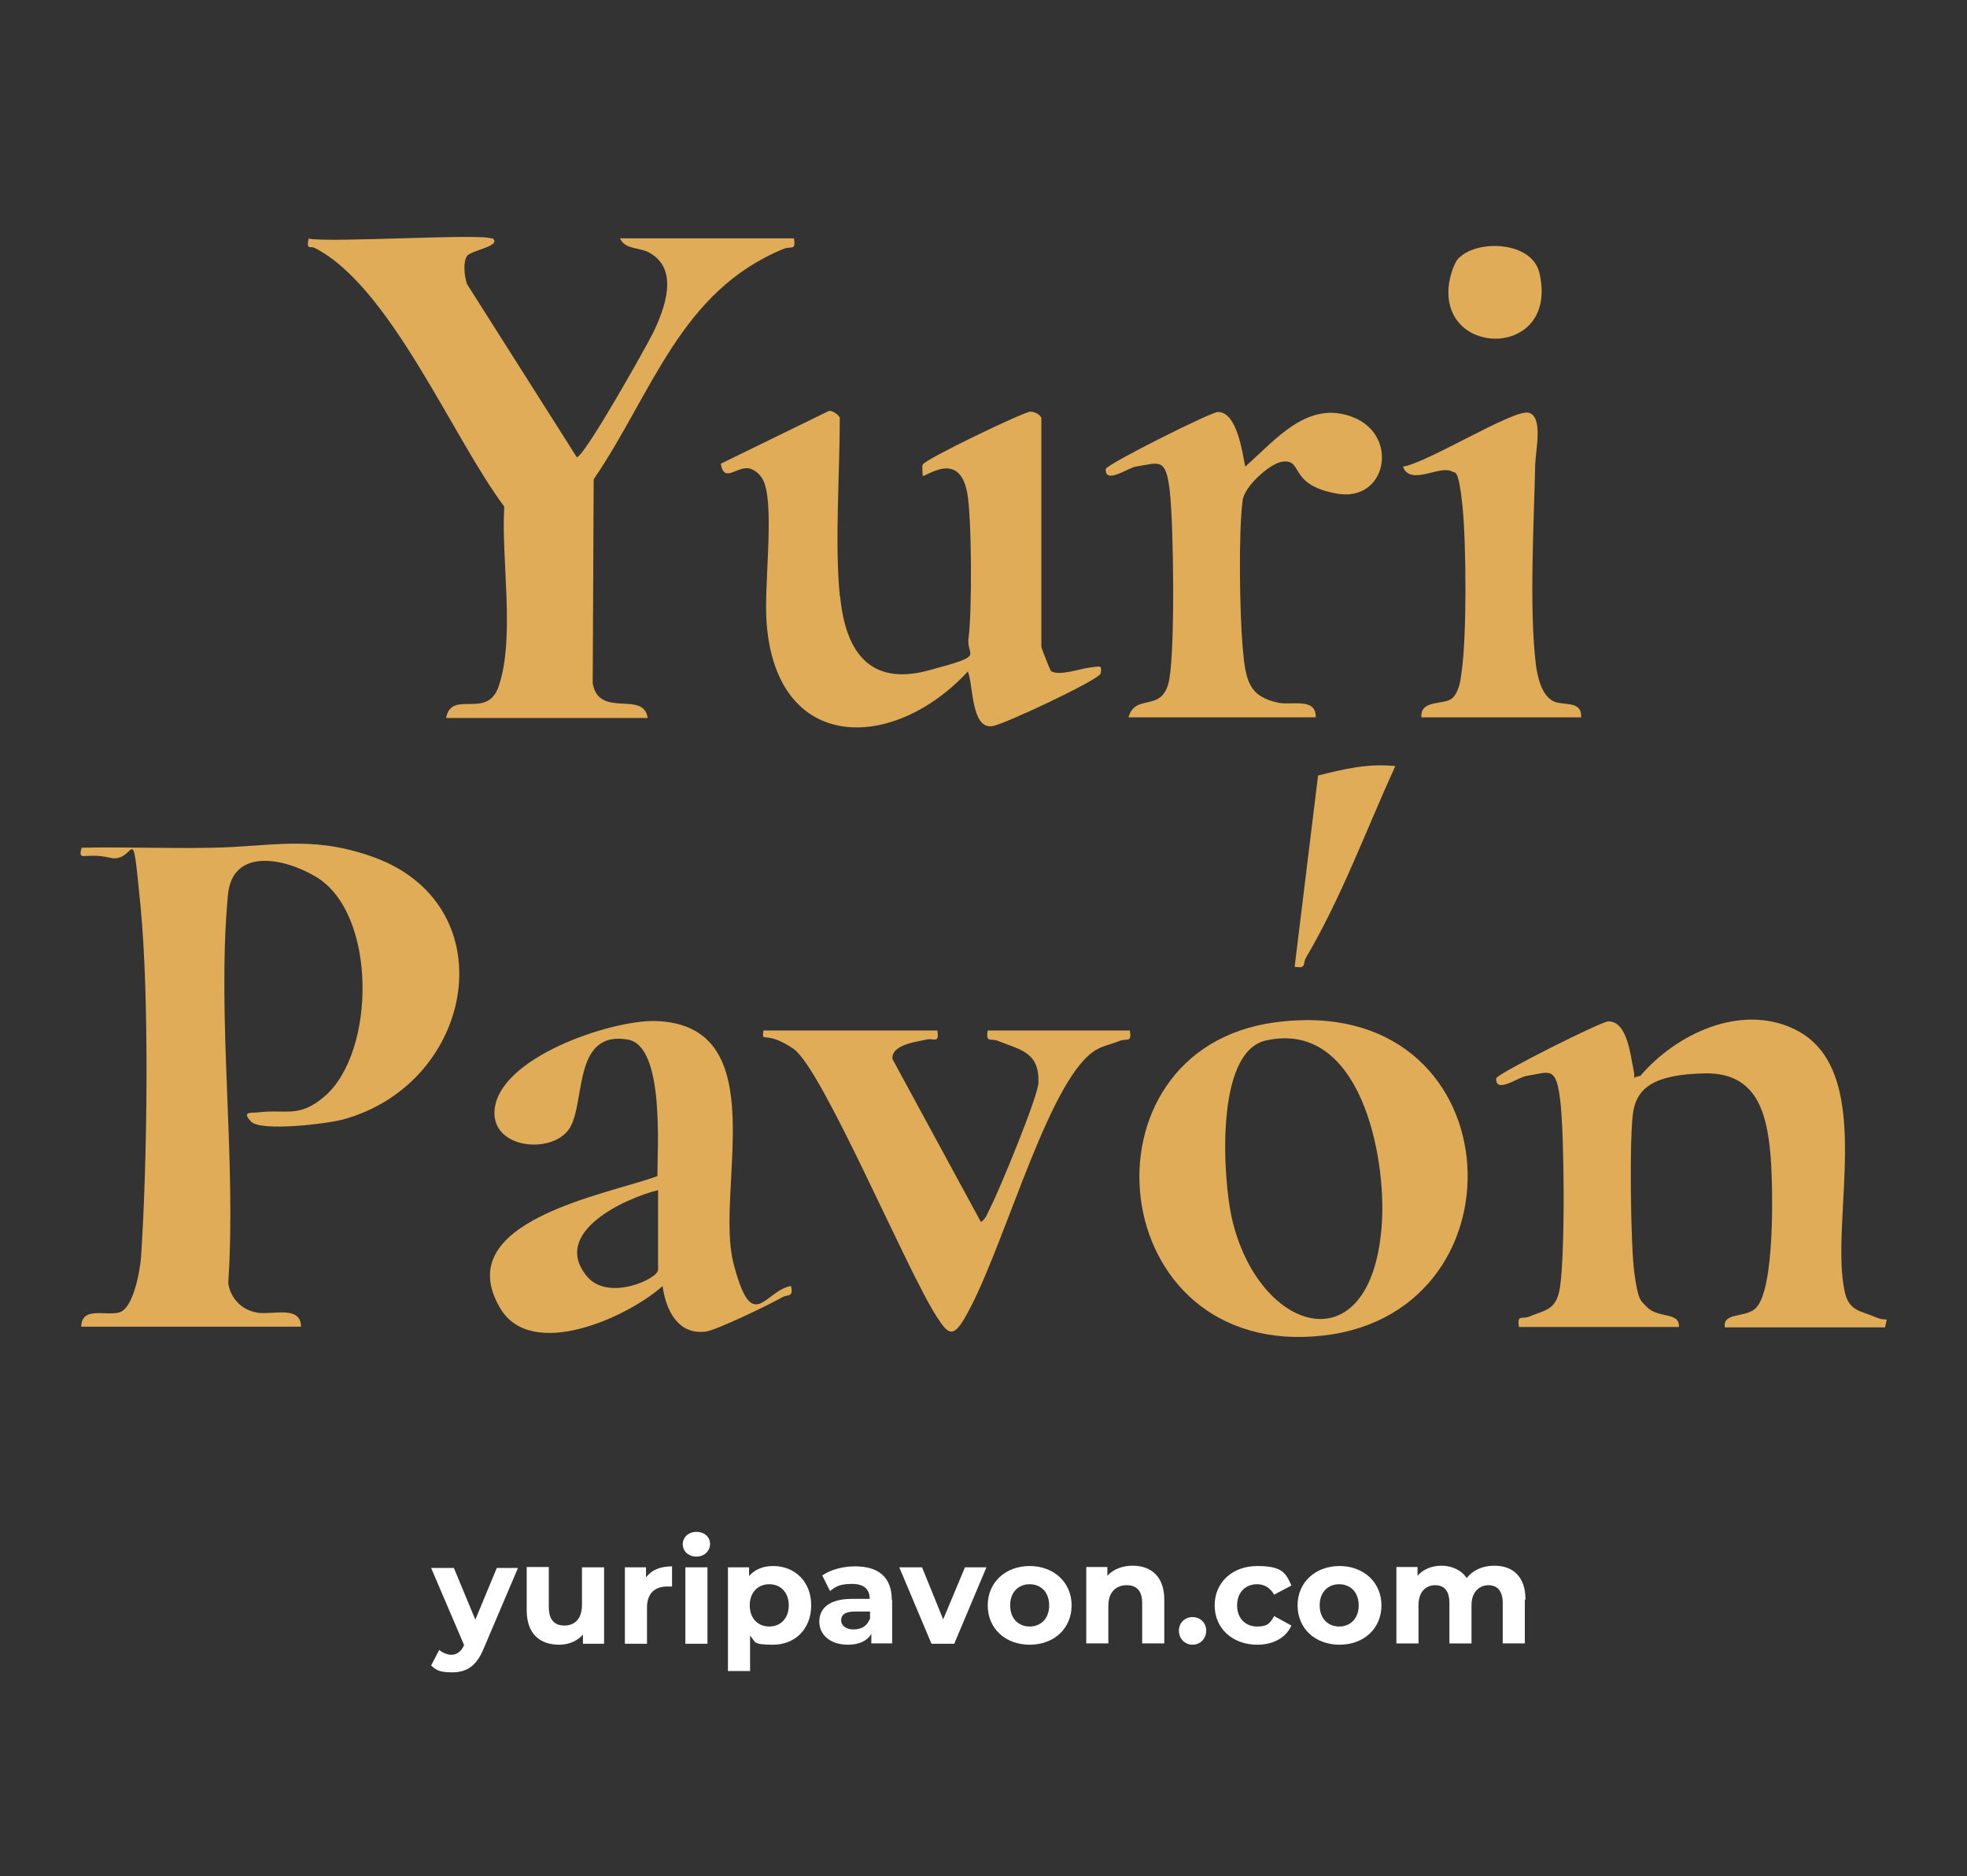 <?xml version="1.0" encoding="UTF-8"?>
<svg data-bbox="24.779 72.863 555.51 441.437" viewBox="0 0 605 577" xmlns="http://www.w3.org/2000/svg" data-type="color">
    <rect x="0" y="0" width="605" height="577" fill="#333333" stroke="none"/>
    <g>
        <path d="m159.4 482-10.6 24.9c-2.3 5.7-5.5 7.4-9.7 7.4s-5-.8-6.5-2.1l2.5-4.8c1 .9 2.5 1.5 3.8 1.5s2.9-.8 3.8-2.9v-.2l-10.1-23.6h7l6.6 15.9 6.6-15.9h6.5Z" fill="#ffffff" data-color="1"/>
        <path d="M185.8 482v23.5h-6.5v-2.8c-1.8 2-4.4 3.1-7.3 3.1-5.9 0-10-3.3-10-10.6v-13.3h6.8v12.3c0 3.9 1.7 5.7 4.8 5.7s5.4-2 5.4-6.3V482z" fill="#ffffff" data-color="1"/>
        <path d="M206.7 481.6v6.3h-1.5c-3.7 0-6.2 2-6.2 6.5v11.1h-6.8V482h6.5v3.1c1.7-2.3 4.4-3.4 8.1-3.4Z" fill="#ffffff" data-color="1"/>
        <path d="M210 474.9c0-2.1 1.7-3.8 4.2-3.8s4.2 1.6 4.2 3.7-1.7 3.9-4.2 3.9-4.2-1.7-4.2-3.8m.8 7.1h6.8v23.5h-6.8z" fill="#ffffff" data-color="1"/>
        <path d="M249.5 493.7c0 7.4-5.1 12.1-11.7 12.1s-5.3-.9-7.1-2.8v10.9h-6.8V482h6.5v2.7c1.7-2 4.2-3.1 7.4-3.1 6.6 0 11.7 4.7 11.7 12.1m-6.9 0c0-4.1-2.6-6.5-6-6.5s-6 2.4-6 6.5 2.6 6.5 6 6.5 6-2.4 6-6.5" fill="#ffffff" data-color="1"/>
        <path d="M274.4 492v13.4H268v-2.9c-1.3 2.1-3.7 3.3-7.2 3.3-5.5 0-8.8-3.1-8.8-7.1s2.9-7 10.1-7h5.4c0-2.9-1.7-4.6-5.4-4.6s-5.1.8-6.8 2.2l-2.4-4.8c2.6-1.8 6.4-2.8 10.1-2.8 7.2 0 11.3 3.3 11.3 10.4Zm-6.8 6v-2.4h-4.7c-3.2 0-4.2 1.2-4.2 2.7s1.4 2.8 3.8 2.8 4.2-1 5-3.2Z" fill="#ffffff" data-color="1"/>
        <path d="m303.4 482-9.9 23.5h-7l-9.9-23.5h7l6.5 16 6.7-16h6.5Z" fill="#ffffff" data-color="1"/>
        <path d="M303.8 493.7c0-7.1 5.5-12.1 12.9-12.1s12.9 5 12.9 12.1-5.4 12.1-12.9 12.1-12.9-5-12.9-12.1m18.9 0c0-4.1-2.6-6.5-6-6.5s-6 2.4-6 6.5 2.6 6.5 6 6.5 6-2.4 6-6.5" fill="#ffffff" data-color="1"/>
        <path d="M358.1 492v13.4h-6.8V493c0-3.8-1.7-5.5-4.8-5.5s-5.6 2-5.6 6.3v11.6h-6.8v-23.5h6.5v2.7c1.8-2 4.6-3.1 7.8-3.1 5.5 0 9.7 3.2 9.7 10.4Z" fill="#ffffff" data-color="1"/>
        <path d="M362.6 501.5c0-2.5 1.9-4.2 4.2-4.2s4.2 1.7 4.2 4.2-1.9 4.3-4.2 4.3-4.2-1.8-4.2-4.3" fill="#ffffff" data-color="1"/>
        <path d="M373.6 493.7c0-7.1 5.5-12.1 13.1-12.1s8.8 2.1 10.5 6l-5.3 2.8c-1.3-2.2-3.1-3.2-5.3-3.2-3.4 0-6.1 2.4-6.1 6.5s2.7 6.5 6.1 6.5 4-1 5.3-3.2l5.3 2.9c-1.7 3.8-5.6 5.9-10.5 5.9-7.6 0-13.1-5-13.1-12.1" fill="#ffffff" data-color="1"/>
        <path d="M399.1 493.7c0-7.1 5.5-12.1 12.9-12.1s12.9 5 12.9 12.1-5.4 12.1-12.9 12.1-12.9-5-12.9-12.1m18.8 0c0-4.1-2.6-6.5-6-6.5s-6 2.4-6 6.5 2.6 6.5 6 6.5 6-2.4 6-6.5" fill="#ffffff" data-color="1"/>
        <path d="M469 492v13.4h-6.8V493c0-3.8-1.7-5.5-4.4-5.5s-5.2 2-5.2 6.1v11.8h-6.8V493c0-3.8-1.6-5.5-4.4-5.5s-5.1 2-5.1 6.1v11.8h-6.8v-23.5h6.5v2.7c1.7-2 4.4-3.1 7.4-3.1s6.1 1.3 7.7 3.8c1.9-2.4 4.9-3.8 8.5-3.8 5.6 0 9.6 3.2 9.6 10.4Z" fill="#ffffff" data-color="1"/>
        <path d="M25 408.1c0-6.5 7.5-3.3 11.7-4.5s6.3-12.1 6.7-17.2c1.9-28.9 2.6-79.6-.2-108s-1.3-12.7-9.3-14.6-10 1.5-8.8-3.1c13.4-.3 26.8.3 40.2 0 17.9-.3 29.8-3.8 48.2 2.4 42.8 14.2 33 70.1-8.1 81.2-4.9 1.3-25.2 3.8-28.2.6s.1-2.6 2.1-2.8c8.7-1.1 12.5 1.9 20.5-4.9 15.9-13.6 16.2-56.5-2.7-67.6-9.7-5.8-25.7-9-27 5.7-3.5 37.8 2.7 80.9.1 119.3.7 4.8 4.3 8.4 9.1 9.1s13.2-2.3 13.3 4.3H25Z" fill="#e1ac57" data-color="2"/>
        <path d="M151.4 73.2c3.3 2.5-6.6 3.7-7.8 5.6s-.8 5.9 0 8.5l33.8 53.3c2.3 0 21.5-34.2 23.5-38.3 3.6-7.5 8.1-19.5-1.2-24.6-3-1.7-7.5-.9-9-4.4h53.5c.7 4-1 2.3-3.1 3.2-31.9 13-40.4 44.4-58.5 70.9l-.3 62.8c2 10.9 15.7 2 16.9 10.6h-62c1.7-8.9 12.7.7 16.2-9.8 5.1-15 .7-39.1 1.7-55.2-16-21.4-35-67.6-58.2-79.5-1.5-.8-2.7.8-2-2.9 7.2 1.3 54.1-1.7 56.3 0Z" fill="#e1ac57" data-color="2"/>
        <path d="M467.2 408.1c-.7-4 1-2.3 3.1-3.2 5.1-2.1 8.4-2 9.5-8.9 1.6-10.6 1.4-46.5.1-57.5s-3.3-8.7-10.5-7.6c-2.4.4-9.5 5.6-9.2.7.8-1.7 32.6-17.6 34.5-17.5 5.9 0 6.8 10.7 7.7 14.7s-1.1 2.5 2.1 2.1c11-12.9 30.6-22.2 47-14.6 26.3 12.1 11 58.8 15.9 81 1.3 5.9 4.9 5.8 9.3 7.7s3.8-.9 3.1 3.2h-49.3c-.6-4.6 5.8-2.9 9.2-5.6 6.4-5.1 5.6-38.2 4.9-47-1.1-13.2-4.2-25.8-20.2-25.5s-20.7 4.7-22 11.4-.9 41.6.3 50.1 1.8 8.2 3.8 10.3c3.5 3.7 10.2 1.4 9.9 6.2h-49.3Z" fill="#e1ac57" data-color="2"/>
        <path d="M258.4 183.4c1.6 16.6 8.8 27.7 27.1 22.8s11.6-4 12.4-10c1.1-7.7 1-37.2-.4-44.6-2.5-13.6-13.2-4.5-13.7-5.3 0-1.1-.3-2.5 0-3.4.7-1.7 31.2-16.3 33.1-16.3s3.4 1.4 3.4 2.1v70.2c0 .4 2.7 7.3 3 7.5 2.5 1.6 9-.8 11.9-1.1s3.9-1.1 3.3 1.9c-1 2.1-29.7 15.6-33.2 16.1-6.6 1.1-5.9-12.5-7.6-16.8-23 24.8-58.8 25.2-61.9-14.8-.9-11.1 2.3-34.1-.6-42.9-.6-1.9-2.1-3.7-4-4.5-4.1-1.8-8.4 4.9-9.5-1.7l33.2-16.2c1.2-.3 3.4 1.5 3.4 2.1 0 17.1-1.6 38.3 0 54.7Z" fill="#e1ac57" data-color="2"/>
        <path d="M392.2 314.4c73-9.8 79.1 88.8 15 96.3-67.9 7.9-77.3-88-15-96.3m-2.9 5.6c-15.8 3.6-13.1 43-10.4 54.7 8.2 35.6 43 45.8 46.1 1.9 1.5-20.8-6.5-63.2-35.7-56.6" fill="#e1ac57" data-color="2"/>
        <path d="M243.3 395.5c.8 3.7-1 2.4-2.8 3.5-3.6 2.1-20.2 10.1-23.4 10.5-8.6 1.1-12.3-6.6-13.3-14-10.6 9.5-40.2 23.1-49.9 6.9-16-26.8 32.4-34.9 48.3-40.7 0-8.8 2.2-40.1-9.1-42-16.9-2.9-13 19.1-17.8 27.1-5 8.3-23.9 6.7-23.2-5.1.9-16.4 35.9-28.1 49.6-27.7 36.9 1.2 18.1 52.1 23.9 74.5s9.5 8.5 17.6 7ZM202.4 366c-10.1 2.5-33.2 13-21.8 26.6 6.5 7.7 21.8.7 21.8-2.1v-24.6Z" fill="#e1ac57" data-color="2"/>
        <path d="M288.3 316.9c.7 4.3-1.2 2.2-3.4 2.8s-10.9 1.4-10.4 6l27.2 50.1c1.6-1 2-2.7 2.8-4.2 2.8-5.4 14.7-34.2 14.9-38.6.3-9.5-5.5-10.1-12.5-12.9-2.1-.9-3.8.8-3.1-3.2h43.7c.7 4-1 2.3-3.1 3.2-3.7 1.5-6.3 1.5-9.6 4.5-14 12.5-27.1 62.4-38.3 81.1-3.6 6-5.1 4.3-8.4-.8-9.3-14.3-35.2-76.4-44.1-82.4s-9.7-1.3-9.2-5.6z" fill="#e1ac57" data-color="2"/>
        <path d="M347.1 220.6c2.2-7.8 10.8-.9 12.6-12 1.7-10.1 1.3-46.8.1-57.5s-3.3-8.7-10.5-7.6c-2.4.4-9.5 5.6-9.2.7.8-1.7 32.6-17.6 34.5-17.5 5.9 0 7.5 12.4 8.4 16.8 9.5-8.4 19.4-20.8 33.4-15.1s10.1 26.1-5.2 23.4-10.1-10.8-16.9-9.8c-3.8.6-11.6 7.6-12.1 11.9-1.3 9.9-.9 34.6 0 45s1.8 15.2 10.9 17.2c4.3.9 11.7-1.7 11.6 4.5H347Z" fill="#e1ac57" data-color="2"/>
        <path d="M486.5 220.6h-49.3c-.5-5.6 7.2-3.7 9.5-5.9s2.6-6.3 2.8-7.7c1.7-11.2 1.5-40.1.3-51.6s-2.3-9.9-3-10.3c-3.7-2.4-13 4.6-15.3-1.6 7.2-1 33.7-17.5 38.5-16.6s2.3 11.7 2.2 15.8c-.4 17.9-1.9 44.6.2 61.7.5 3.8 1.8 9.6 5.5 11.3 3 1.4 8.8-.4 8.4 5Z" fill="#e1ac57" data-color="2"/>
        <path d="M429.2 235.5c-8.9 19.5-16.6 40.5-27.5 59-1.1 1.8.3 3.5-3.5 2.8l7.2-58.8c8-2 15.4-3.8 23.8-2.9Z" fill="#e1ac57" data-color="2"/>
        <path d="M448.9 79.2c5.7-5.6 22.4-5 24.6 4.8 5.9 25.6-28.7 26.2-28 5.3 0-2.8 1.4-8.2 3.3-10.1Z" fill="#e1ac57" data-color="2"/>
    </g>
</svg>
